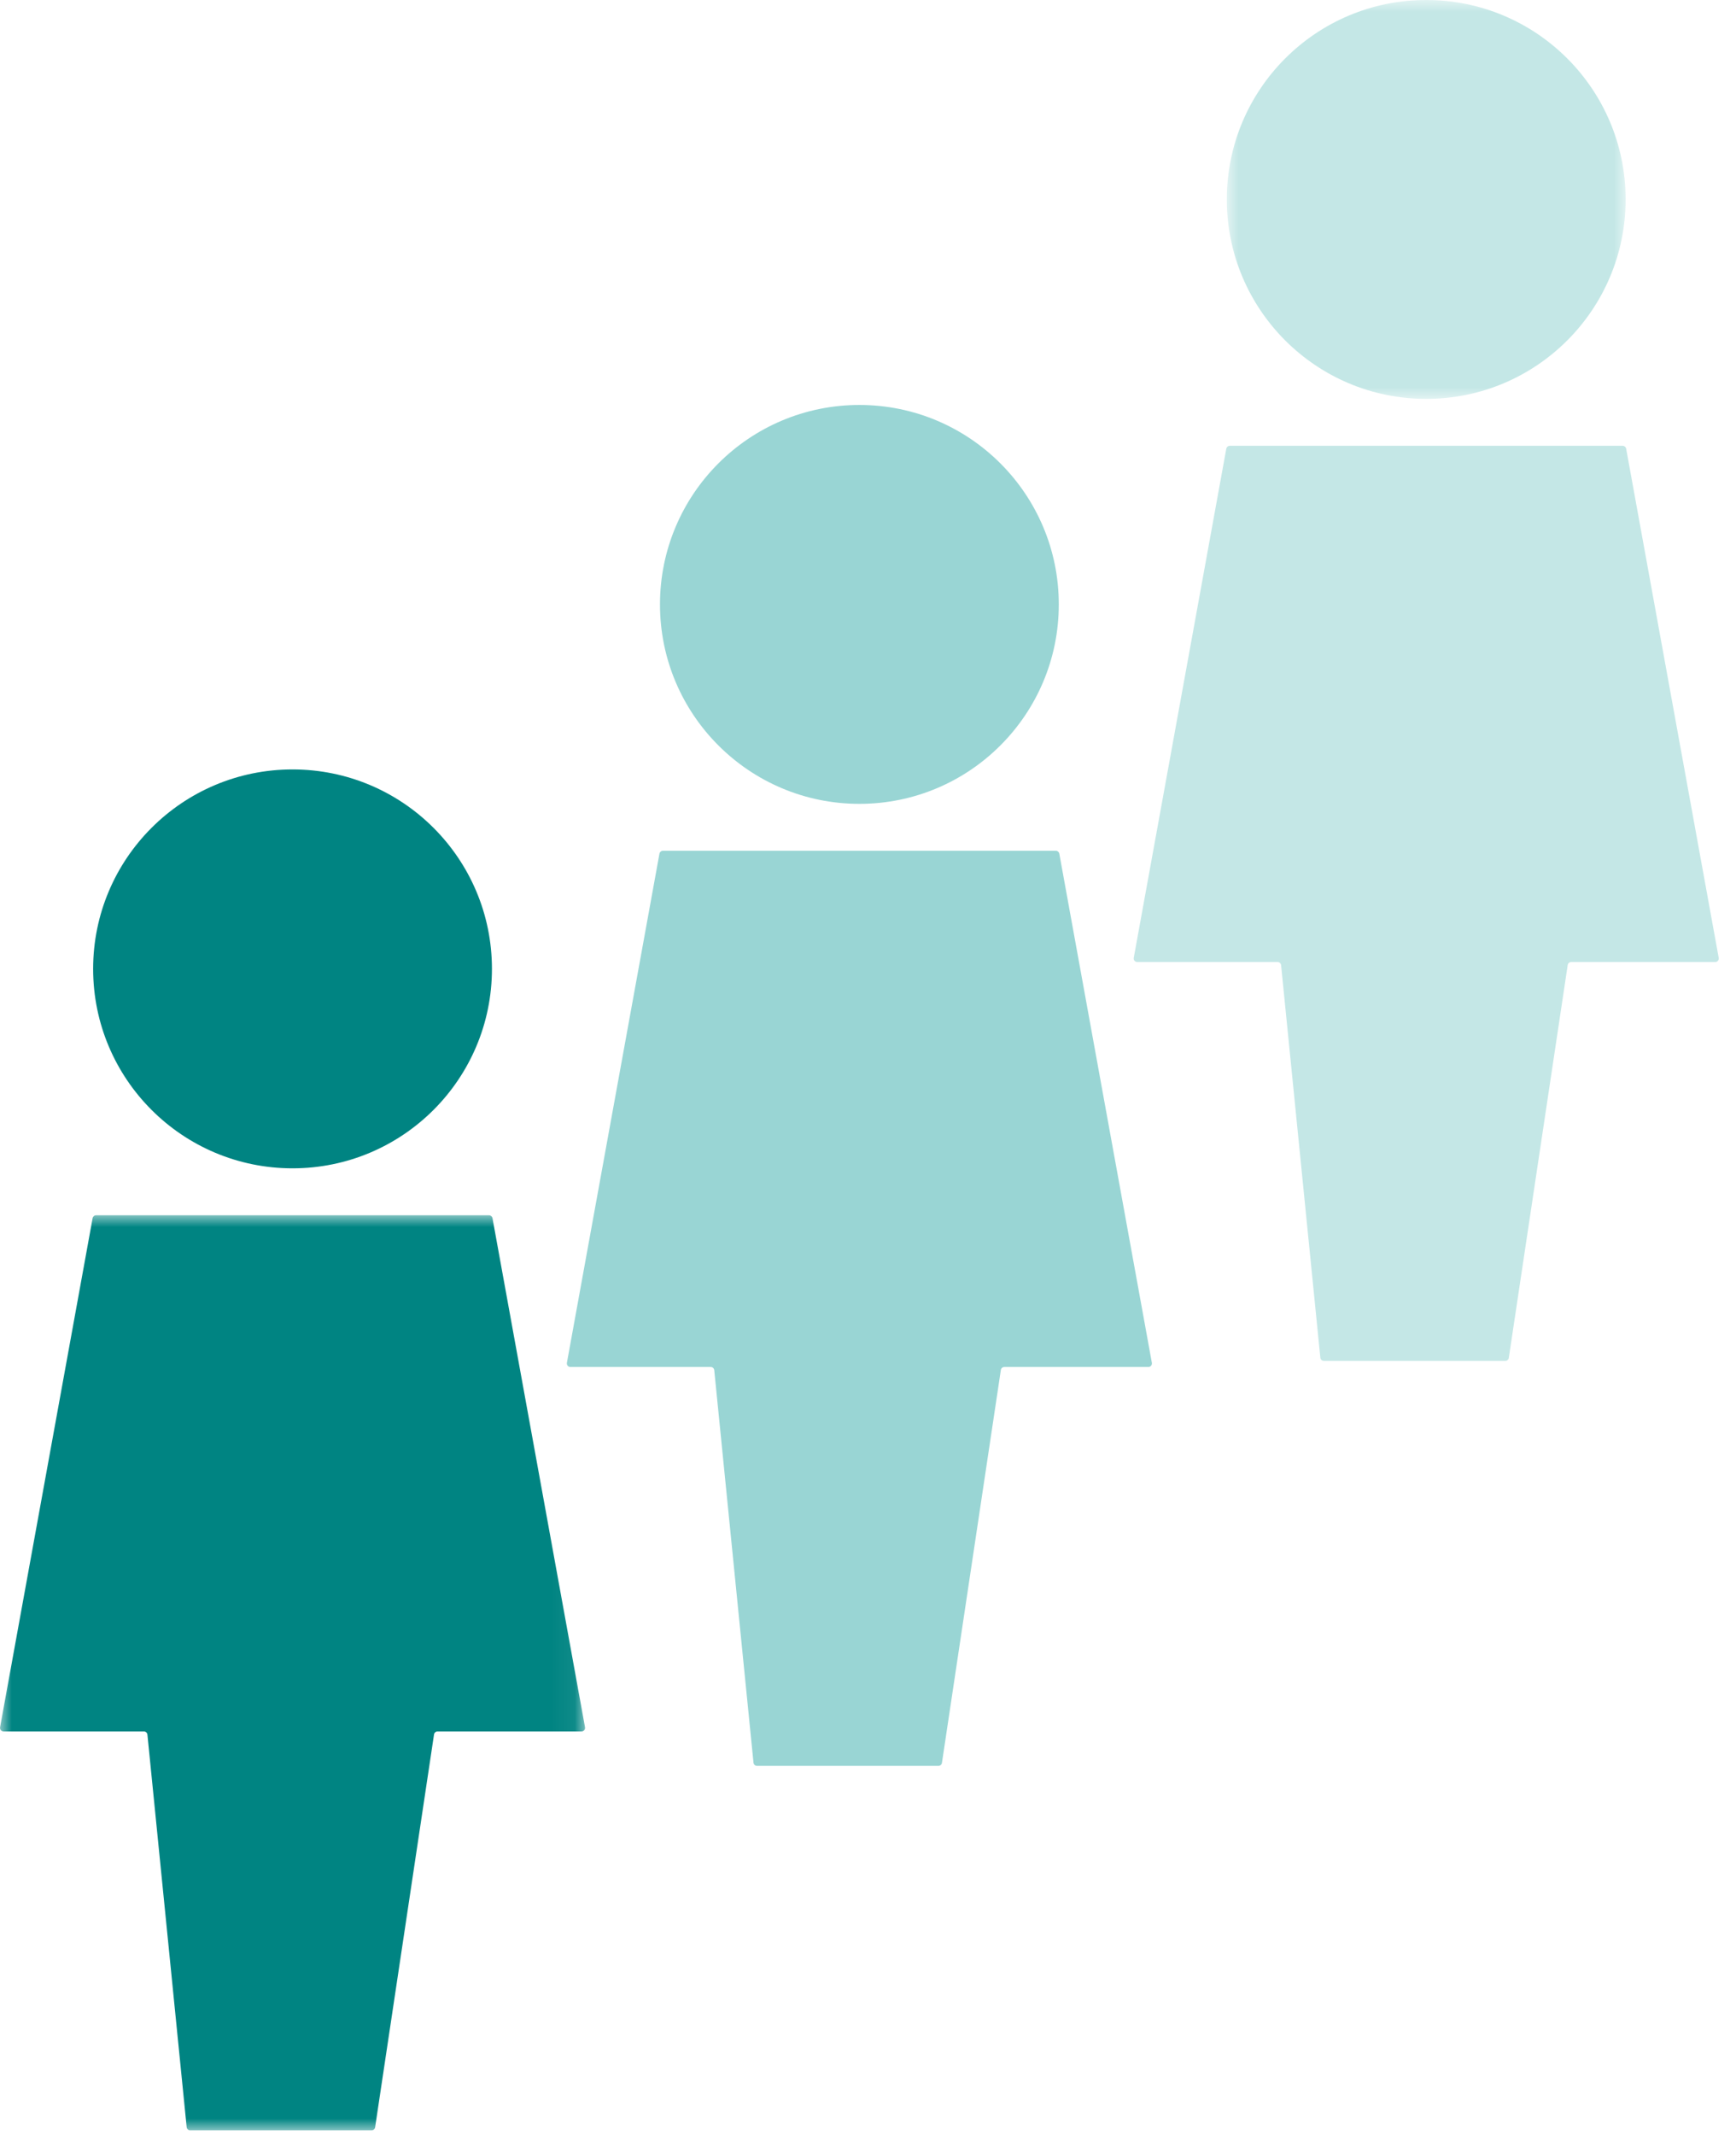 <?xml version="1.0" encoding="UTF-8"?>
<svg width="74px" height="91px" viewBox="0 0 74 91" version="1.1" xmlns="http://www.w3.org/2000/svg" xmlns:xlink="http://www.w3.org/1999/xlink">
    <title>Ikon_VD_Villa_fler_spekulanter</title>
    <defs>
        <polygon id="path-1" points="0 0 17 0 17 17 0 17"></polygon>
        <polygon id="path-3" points="5.85469173e-16 -1.42108547e-14 24.94 -1.42108547e-14 24.94 39 5.85469173e-16 39"></polygon>
    </defs>
    <g id="Ui-components" stroke="none" stroke-width="1" fill="none" fill-rule="evenodd">
        <g id="Varudeklarerat-ikoner" transform="translate(-961, -1076)">
            <g id="Group" transform="translate(961, 1076)">
                <g id="Group-3" transform="translate(52.295, 0)">
                    <mask id="mask-2" fill="white">
                        <use xlink:href="#path-1"></use>
                    </mask>
                    <g id="Clip-2"></g>
                    <path d="M17,8.5 C17,13.194 13.194,17 8.5,17 C3.806,17 0,13.194 0,8.5 C0,3.806 3.806,-0 8.5,-0 C13.194,-0 17,3.806 17,8.5" id="Fill-1" fill="#C4E7E6" mask="url(#mask-2)"></path>
                </g>
                <path d="M73.263,40.822 L69.318,19.123 C69.305,19.052 69.242,19 69.17,19 L52.421,19 C52.348,19 52.286,19.052 52.273,19.123 L48.328,40.822 C48.311,40.914 48.382,41 48.476,41 L54.459,41 C54.536,41 54.601,41.058 54.609,41.135 L56.282,57.864 C56.289,57.941 56.354,58 56.432,58 L64.166,58 C64.24,58 64.303,57.945 64.315,57.871 L66.826,41.128 C66.837,41.054 66.9,41 66.975,41 L73.115,41 C73.209,41 73.28,40.914 73.263,40.822" id="Fill-4" fill="#C4E7E6"></path>
                <path d="M45.133,25.759 C45.133,30.453 41.327,34.259 36.633,34.259 C31.939,34.259 28.133,30.453 28.133,25.759 C28.133,21.065 31.939,17.259 36.633,17.259 C41.327,17.259 45.133,21.065 45.133,25.759" id="Fill-6" fill="#99D5D4"></path>
                <path d="M49.1,58.081 L45.155,36.382 C45.142,36.311 45.079,36.259 45.007,36.259 L28.258,36.259 C28.185,36.259 28.123,36.311 28.11,36.382 L24.165,58.081 C24.148,58.173 24.219,58.259 24.313,58.259 L30.296,58.259 C30.373,58.259 30.438,58.317 30.446,58.394 L32.119,75.123 C32.126,75.2 32.191,75.259 32.269,75.259 L40.003,75.259 C40.077,75.259 40.14,75.204 40.152,75.13 L42.663,58.387 C42.674,58.313 42.737,58.259 42.812,58.259 L48.952,58.259 C49.046,58.259 49.117,58.173 49.1,58.081" id="Fill-8" fill="#99D5D4"></path>
                <path d="M20.97,41.292 C20.97,45.986 17.164,49.792 12.47,49.792 C7.776,49.792 3.97,45.986 3.97,41.292 C3.97,36.598 7.776,32.792 12.47,32.792 C17.164,32.792 20.97,36.598 20.97,41.292" id="Fill-10" fill="#008482"></path>
                <g id="Group-14" transform="translate(-0, 51.792)">
                    <mask id="mask-4" fill="white">
                        <use xlink:href="#path-3"></use>
                    </mask>
                    <g id="Clip-13"></g>
                    <path d="M24.938,21.822 L20.993,0.123 C20.98,0.052 20.917,-1.42108547e-14 20.845,-1.42108547e-14 L4.096,-1.42108547e-14 C4.023,-1.42108547e-14 3.961,0.052 3.948,0.123 L0.003,21.822 C-0.014,21.914 0.057,22 0.151,22 L6.134,22 C6.211,22 6.276,22.058 6.284,22.135 L7.957,38.864 C7.964,38.941 8.029,39 8.107,39 L15.841,39 C15.915,39 15.978,38.945 15.99,38.871 L18.501,22.128 C18.512,22.054 18.575,22 18.65,22 L24.79,22 C24.884,22 24.955,21.914 24.938,21.822" id="Fill-12" fill="#008482" mask="url(#mask-4)"></path>
                </g>
            </g>
        </g>
    </g>
</svg>